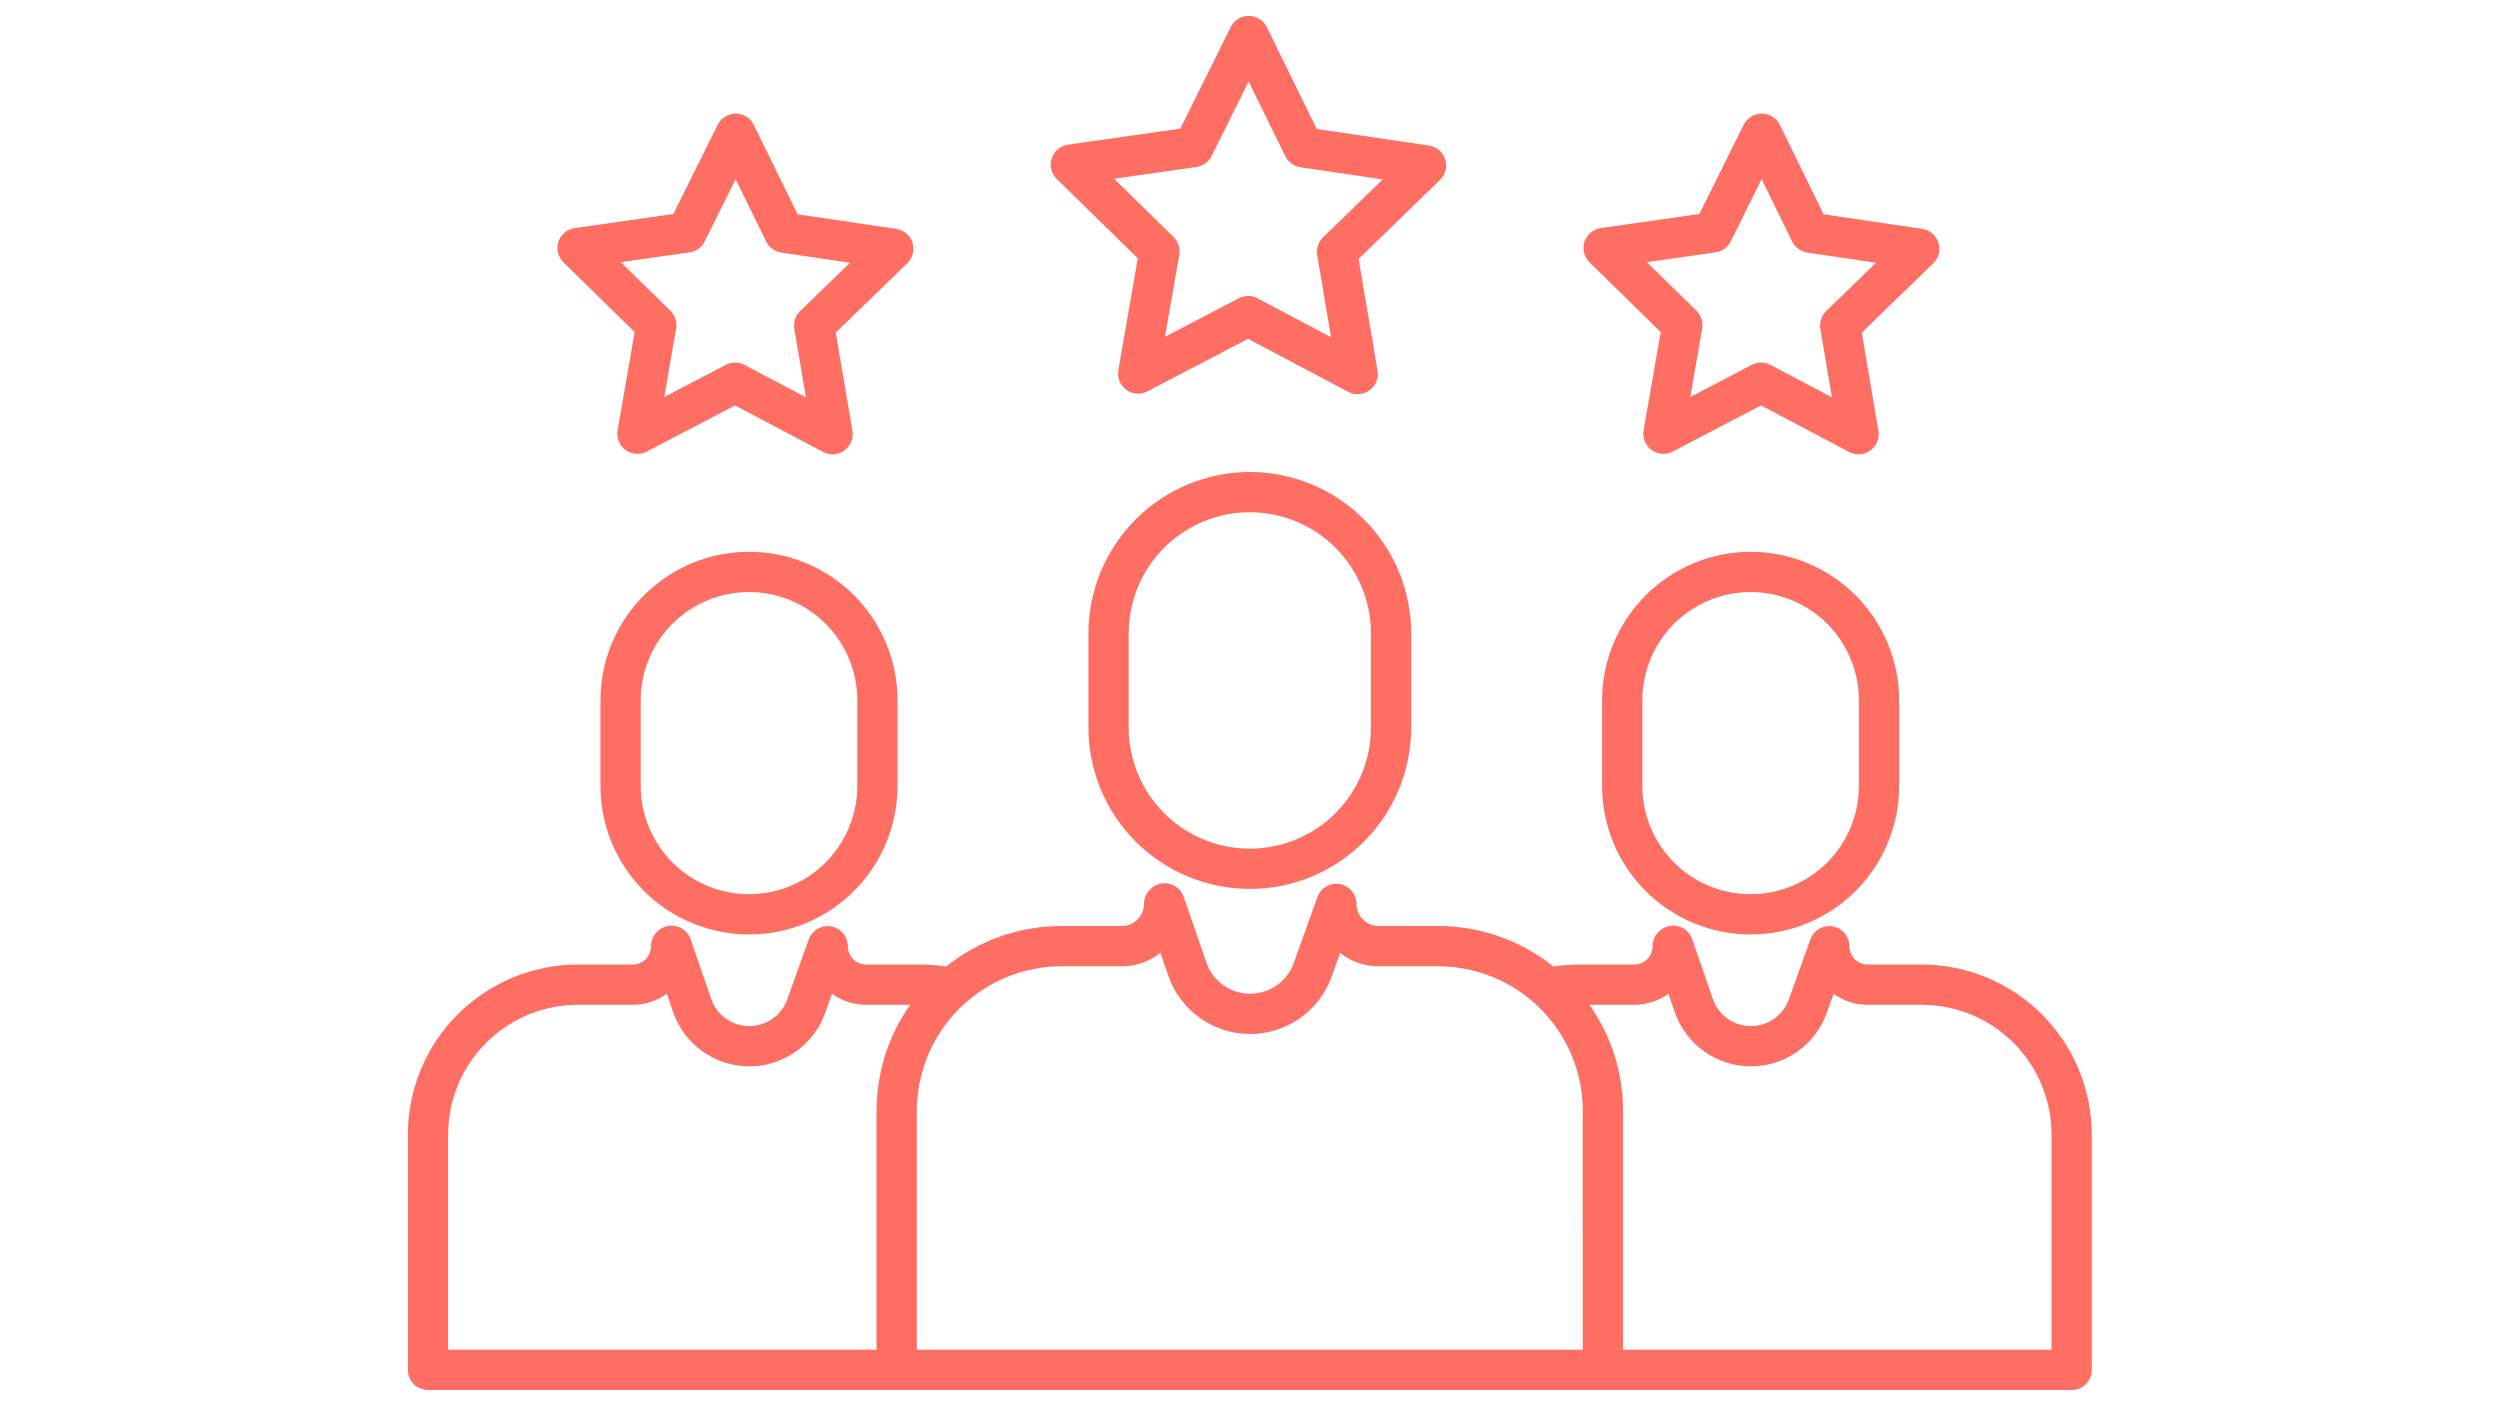 <svg xmlns="http://www.w3.org/2000/svg" width="1440" viewBox="0 0 1440 810" height="810" version="1.0"><path fill="#FFF" d="M-144 -81H1584V891H-144z"/><path fill="#FFF" d="M-144 -81H1584V891H-144z"/><path fill="#FFF" d="M-144 -81H1584V891H-144z"/><path fill="#FE6E63" d="M 655.375 148.801 L 644.172 213.164 C 643.984 214.227 643.949 215.301 644.062 216.375 C 644.18 217.449 644.438 218.488 644.844 219.492 C 645.25 220.492 645.785 221.422 646.449 222.273 C 647.113 223.129 647.883 223.871 648.754 224.512 C 649.629 225.148 650.574 225.652 651.586 226.027 C 652.602 226.402 653.648 226.629 654.727 226.707 C 655.805 226.789 656.875 226.719 657.934 226.5 C 658.992 226.281 660 225.922 660.961 225.422 L 718.855 195.164 L 776.605 225.703 C 777.562 226.207 778.57 226.574 779.625 226.797 C 780.684 227.02 781.754 227.094 782.832 227.02 C 783.91 226.941 784.957 226.723 785.973 226.352 C 786.988 225.984 787.938 225.484 788.812 224.852 C 789.688 224.219 790.461 223.477 791.129 222.629 C 791.801 221.777 792.34 220.852 792.75 219.852 C 793.16 218.852 793.426 217.816 793.547 216.742 C 793.664 215.668 793.637 214.598 793.457 213.531 L 782.57 149.117 L 829.457 103.629 C 830.234 102.879 830.891 102.031 831.43 101.094 C 831.973 100.156 832.371 99.164 832.633 98.117 C 832.895 97.066 833.008 96 832.973 94.922 C 832.934 93.84 832.75 92.785 832.418 91.754 C 832.086 90.727 831.621 89.762 831.02 88.863 C 830.418 87.965 829.703 87.164 828.879 86.465 C 828.055 85.766 827.148 85.195 826.164 84.746 C 825.18 84.301 824.152 84 823.082 83.844 L 758.465 74.285 L 729.695 15.633 C 729.219 14.664 728.617 13.777 727.891 12.973 C 727.168 12.172 726.348 11.484 725.43 10.91 C 724.512 10.336 723.535 9.898 722.496 9.602 C 721.457 9.301 720.395 9.148 719.312 9.148 L 719.285 9.148 C 718.207 9.148 717.148 9.297 716.109 9.59 C 715.07 9.887 714.094 10.32 713.176 10.887 C 712.258 11.457 711.438 12.141 710.711 12.938 C 709.984 13.738 709.383 14.617 708.902 15.586 L 679.852 74.094 L 615.176 83.332 C 614.105 83.484 613.078 83.781 612.09 84.223 C 611.102 84.664 610.195 85.23 609.363 85.926 C 608.535 86.621 607.82 87.418 607.215 88.312 C 606.605 89.211 606.137 90.172 605.801 91.199 C 605.461 92.227 605.273 93.281 605.23 94.363 C 605.191 95.441 605.297 96.508 605.555 97.559 C 605.812 98.609 606.207 99.605 606.742 100.543 C 607.277 101.484 607.93 102.332 608.703 103.09 Z M 689.16 96.188 C 690.094 96.055 690.992 95.812 691.863 95.457 C 692.734 95.105 693.551 94.656 694.312 94.105 C 695.074 93.555 695.762 92.922 696.367 92.203 C 696.977 91.484 697.488 90.707 697.906 89.863 L 719.223 46.934 L 740.332 89.961 C 740.746 90.805 741.254 91.586 741.859 92.305 C 742.461 93.027 743.145 93.664 743.902 94.219 C 744.66 94.77 745.477 95.227 746.344 95.582 C 747.215 95.938 748.113 96.188 749.043 96.324 L 796.461 103.328 L 762.059 136.719 C 761.383 137.371 760.797 138.098 760.297 138.895 C 759.801 139.691 759.406 140.539 759.113 141.43 C 758.82 142.324 758.637 143.238 758.57 144.176 C 758.5 145.113 758.543 146.047 758.699 146.973 L 766.688 194.234 L 724.316 171.82 C 723.484 171.383 722.613 171.047 721.699 170.82 C 720.789 170.594 719.863 170.48 718.922 170.477 C 717.984 170.477 717.059 170.586 716.145 170.809 C 715.23 171.031 714.359 171.359 713.527 171.797 L 671.047 193.996 L 679.262 146.773 C 679.426 145.848 679.473 144.914 679.406 143.98 C 679.34 143.043 679.164 142.125 678.875 141.23 C 678.586 140.336 678.195 139.488 677.703 138.691 C 677.207 137.891 676.625 137.164 675.953 136.504 L 641.711 102.965 Z M 689.16 96.188"/><path fill="#FE6E63" d="M 956.57 191.297 L 946.73 247.84 C 946.543 248.906 946.508 249.977 946.625 251.051 C 946.738 252.129 946.996 253.168 947.402 254.168 C 947.809 255.172 948.344 256.102 949.008 256.953 C 949.672 257.805 950.441 258.551 951.312 259.191 C 952.188 259.828 953.133 260.332 954.148 260.707 C 955.16 261.082 956.207 261.309 957.285 261.387 C 958.367 261.469 959.434 261.398 960.492 261.18 C 961.551 260.961 962.562 260.602 963.52 260.102 L 1014.387 233.52 L 1065.117 260.348 C 1066.074 260.852 1067.082 261.219 1068.141 261.441 C 1069.195 261.664 1070.266 261.738 1071.344 261.664 C 1072.422 261.59 1073.469 261.367 1074.484 261 C 1075.504 260.629 1076.449 260.129 1077.324 259.496 C 1078.203 258.863 1078.977 258.121 1079.645 257.273 C 1080.312 256.422 1080.852 255.5 1081.262 254.5 C 1081.672 253.496 1081.938 252.461 1082.059 251.387 C 1082.18 250.312 1082.148 249.242 1081.969 248.176 L 1072.406 191.586 L 1113.598 151.625 C 1114.375 150.871 1115.031 150.027 1115.57 149.09 C 1116.113 148.152 1116.512 147.16 1116.773 146.109 C 1117.035 145.059 1117.148 143.996 1117.113 142.914 C 1117.074 141.832 1116.891 140.777 1116.559 139.75 C 1116.23 138.719 1115.762 137.754 1115.16 136.855 C 1114.559 135.957 1113.844 135.16 1113.02 134.461 C 1112.195 133.762 1111.289 133.188 1110.305 132.742 C 1109.32 132.297 1108.293 131.996 1107.223 131.836 L 1050.449 123.445 L 1025.176 71.914 C 1024.699 70.941 1024.098 70.055 1023.371 69.25 C 1022.648 68.449 1021.828 67.762 1020.91 67.188 C 1019.992 66.613 1019.016 66.18 1017.973 65.879 C 1016.934 65.578 1015.875 65.43 1014.793 65.426 L 1014.766 65.426 C 1013.688 65.426 1012.629 65.574 1011.59 65.871 C 1010.551 66.164 1009.574 66.598 1008.656 67.168 C 1007.738 67.734 1006.918 68.418 1006.191 69.219 C 1005.465 70.016 1004.863 70.898 1004.383 71.863 L 978.859 123.258 L 922.047 131.375 C 920.973 131.527 919.945 131.824 918.957 132.266 C 917.969 132.707 917.062 133.273 916.234 133.969 C 915.406 134.664 914.688 135.461 914.082 136.355 C 913.477 137.25 913.004 138.211 912.668 139.238 C 912.332 140.27 912.141 141.32 912.102 142.402 C 912.059 143.484 912.164 144.547 912.422 145.598 C 912.68 146.648 913.074 147.645 913.609 148.586 C 914.145 149.523 914.797 150.375 915.57 151.129 Z M 988.168 145.355 C 989.098 145.223 990 144.98 990.871 144.629 C 991.742 144.277 992.559 143.824 993.32 143.277 C 994.082 142.727 994.766 142.09 995.375 141.375 C 995.98 140.656 996.496 139.875 996.914 139.035 L 1014.699 103.215 L 1032.316 139.121 C 1032.73 139.965 1033.238 140.746 1033.844 141.469 C 1034.445 142.188 1035.129 142.824 1035.887 143.379 C 1036.645 143.934 1037.461 144.387 1038.328 144.742 C 1039.199 145.102 1040.098 145.348 1041.027 145.484 L 1080.594 151.332 L 1051.887 179.18 C 1051.211 179.836 1050.625 180.562 1050.129 181.359 C 1049.629 182.156 1049.234 183 1048.941 183.891 C 1048.648 184.785 1048.469 185.699 1048.398 186.637 C 1048.328 187.574 1048.371 188.508 1048.527 189.434 L 1055.195 228.871 L 1019.836 210.176 C 1019.004 209.734 1018.133 209.398 1017.223 209.172 C 1016.309 208.945 1015.383 208.828 1014.445 208.828 C 1013.504 208.824 1012.578 208.934 1011.664 209.16 C 1010.754 209.383 1009.879 209.711 1009.047 210.148 L 973.602 228.672 L 980.457 189.258 C 980.617 188.332 980.664 187.398 980.602 186.461 C 980.535 185.523 980.359 184.609 980.07 183.715 C 979.781 182.82 979.391 181.973 978.895 181.176 C 978.402 180.375 977.82 179.648 977.148 178.988 L 948.574 151.016 Z M 988.168 145.355"/><path fill="#FE6E63" d="M 365.574 191.297 L 355.734 247.84 C 355.551 248.906 355.516 249.977 355.629 251.055 C 355.742 252.129 356.004 253.168 356.406 254.172 C 356.812 255.172 357.348 256.102 358.012 256.953 C 358.68 257.809 359.445 258.555 360.32 259.191 C 361.195 259.828 362.137 260.336 363.152 260.707 C 364.168 261.082 365.215 261.309 366.293 261.391 C 367.375 261.469 368.441 261.402 369.5 261.184 C 370.562 260.965 371.57 260.602 372.527 260.102 L 423.391 233.52 L 474.133 260.348 C 475.086 260.852 476.094 261.219 477.152 261.441 C 478.211 261.664 479.277 261.738 480.355 261.664 C 481.434 261.59 482.484 261.367 483.5 261 C 484.516 260.633 485.461 260.129 486.34 259.496 C 487.215 258.863 487.988 258.125 488.656 257.273 C 489.328 256.426 489.867 255.5 490.277 254.5 C 490.688 253.5 490.953 252.461 491.074 251.387 C 491.191 250.312 491.164 249.242 490.984 248.176 L 481.418 191.586 L 522.609 151.625 C 523.387 150.871 524.043 150.027 524.586 149.09 C 525.125 148.152 525.523 147.16 525.785 146.109 C 526.047 145.059 526.16 143.996 526.125 142.914 C 526.09 141.832 525.902 140.777 525.574 139.75 C 525.242 138.719 524.773 137.754 524.172 136.855 C 523.57 135.957 522.859 135.16 522.031 134.461 C 521.207 133.762 520.301 133.188 519.316 132.742 C 518.332 132.297 517.305 131.996 516.234 131.836 L 459.445 123.438 L 434.176 71.914 C 433.699 70.941 433.102 70.055 432.375 69.254 C 431.652 68.449 430.828 67.762 429.914 67.188 C 428.996 66.617 428.016 66.18 426.977 65.879 C 425.938 65.582 424.879 65.43 423.797 65.426 L 423.77 65.426 C 422.688 65.426 421.629 65.574 420.594 65.871 C 419.555 66.164 418.578 66.598 417.66 67.168 C 416.742 67.734 415.922 68.418 415.195 69.219 C 414.469 70.016 413.863 70.898 413.387 71.863 L 387.863 123.258 L 331.047 131.375 C 329.977 131.527 328.949 131.824 327.961 132.266 C 326.973 132.707 326.066 133.273 325.238 133.969 C 324.41 134.664 323.691 135.461 323.086 136.355 C 322.48 137.25 322.008 138.215 321.672 139.242 C 321.336 140.27 321.145 141.324 321.105 142.402 C 321.062 143.484 321.172 144.551 321.426 145.602 C 321.684 146.648 322.078 147.645 322.613 148.586 C 323.148 149.523 323.801 150.375 324.574 151.129 Z M 397.176 145.355 C 398.105 145.227 399.008 144.984 399.879 144.633 C 400.75 144.281 401.57 143.828 402.332 143.277 C 403.094 142.727 403.777 142.094 404.387 141.375 C 404.996 140.66 405.508 139.879 405.926 139.035 L 423.715 103.215 L 441.328 139.125 C 441.742 139.969 442.254 140.75 442.855 141.469 C 443.461 142.191 444.141 142.828 444.902 143.379 C 445.66 143.934 446.473 144.391 447.344 144.746 C 448.215 145.102 449.113 145.348 450.043 145.488 L 489.609 151.332 L 460.902 179.184 C 460.227 179.836 459.641 180.562 459.145 181.359 C 458.645 182.156 458.25 183 457.957 183.895 C 457.664 184.785 457.484 185.703 457.414 186.641 C 457.344 187.574 457.387 188.508 457.543 189.434 L 464.207 228.875 L 428.852 210.176 C 428.02 209.734 427.148 209.402 426.234 209.176 C 425.324 208.945 424.398 208.832 423.457 208.828 C 422.52 208.828 421.594 208.938 420.68 209.16 C 419.766 209.383 418.895 209.715 418.062 210.148 L 382.605 228.672 L 389.461 189.258 C 389.621 188.332 389.672 187.398 389.605 186.461 C 389.539 185.523 389.363 184.609 389.074 183.715 C 388.785 182.82 388.395 181.973 387.902 181.176 C 387.406 180.375 386.824 179.648 386.152 178.988 L 357.582 151.016 Z M 397.176 145.355"/><path fill="#FE6E63" d="M 719.898 271.863 C 718.379 271.863 716.855 271.902 715.34 271.98 C 713.82 272.055 712.305 272.168 710.789 272.32 C 709.277 272.473 707.77 272.66 706.266 272.883 C 704.758 273.109 703.262 273.367 701.77 273.668 C 700.281 273.965 698.797 274.301 697.32 274.668 C 695.848 275.039 694.383 275.445 692.926 275.891 C 691.473 276.332 690.027 276.809 688.598 277.324 C 687.164 277.836 685.746 278.383 684.344 278.969 C 682.938 279.551 681.547 280.168 680.172 280.816 C 678.801 281.469 677.441 282.152 676.102 282.871 C 674.758 283.586 673.438 284.336 672.133 285.121 C 670.828 285.902 669.543 286.715 668.281 287.562 C 667.016 288.406 665.773 289.281 664.551 290.188 C 663.332 291.094 662.133 292.031 660.957 292.996 C 659.781 293.961 658.629 294.953 657.504 295.977 C 656.379 296.996 655.277 298.043 654.199 299.121 C 653.125 300.195 652.078 301.297 651.055 302.422 C 650.035 303.551 649.043 304.699 648.074 305.875 C 647.109 307.051 646.176 308.25 645.27 309.473 C 644.363 310.691 643.488 311.938 642.641 313.199 C 641.797 314.465 640.984 315.75 640.199 317.051 C 639.418 318.355 638.668 319.68 637.953 321.02 C 637.234 322.359 636.551 323.719 635.898 325.094 C 635.246 326.469 634.633 327.859 634.047 329.262 C 633.465 330.668 632.918 332.086 632.406 333.516 C 631.891 334.949 631.414 336.391 630.973 337.848 C 630.527 339.301 630.121 340.766 629.75 342.242 C 629.379 343.715 629.047 345.199 628.75 346.691 C 628.449 348.184 628.188 349.68 627.965 351.184 C 627.738 352.688 627.551 354.195 627.402 355.711 C 627.25 357.223 627.137 358.738 627.062 360.258 C 626.984 361.777 626.945 363.297 626.945 364.816 L 626.945 419.059 C 626.945 420.578 626.98 422.102 627.059 423.621 C 627.133 425.141 627.242 426.656 627.395 428.168 C 627.543 429.684 627.727 431.191 627.949 432.699 C 628.176 434.203 628.434 435.699 628.73 437.191 C 629.027 438.684 629.359 440.168 629.73 441.645 C 630.102 443.121 630.508 444.586 630.949 446.043 C 631.391 447.496 631.867 448.941 632.379 450.375 C 632.891 451.805 633.438 453.223 634.02 454.629 C 634.602 456.035 635.219 457.426 635.871 458.801 C 636.52 460.176 637.203 461.535 637.922 462.875 C 638.637 464.219 639.387 465.539 640.168 466.844 C 640.953 468.152 641.766 469.434 642.609 470.699 C 643.457 471.965 644.332 473.207 645.238 474.43 C 646.145 475.652 647.078 476.852 648.043 478.027 C 649.008 479.203 650.004 480.355 651.023 481.48 C 652.047 482.609 653.094 483.711 654.172 484.785 C 655.246 485.863 656.348 486.91 657.473 487.934 C 658.602 488.953 659.754 489.945 660.93 490.91 C 662.105 491.879 663.305 492.812 664.527 493.719 C 665.746 494.625 666.992 495.5 668.258 496.348 C 669.52 497.191 670.805 498.004 672.109 498.785 C 673.414 499.57 674.738 500.32 676.082 501.035 C 677.422 501.754 678.781 502.438 680.156 503.086 C 681.531 503.738 682.922 504.352 684.328 504.934 C 685.73 505.52 687.152 506.066 688.582 506.578 C 690.016 507.09 691.461 507.566 692.914 508.008 C 694.371 508.449 695.836 508.855 697.312 509.227 C 698.789 509.594 700.273 509.93 701.762 510.227 C 703.254 510.523 704.754 510.781 706.258 511.004 C 707.762 511.227 709.273 511.414 710.785 511.562 C 712.301 511.711 713.816 511.824 715.336 511.898 C 716.855 511.973 718.375 512.012 719.898 512.012 C 721.418 512.012 722.938 511.973 724.457 511.898 C 725.977 511.824 727.496 511.711 729.008 511.562 C 730.523 511.414 732.031 511.227 733.535 511.004 C 735.043 510.781 736.539 510.523 738.031 510.227 C 739.523 509.93 741.008 509.594 742.484 509.227 C 743.961 508.855 745.426 508.449 746.879 508.008 C 748.336 507.566 749.781 507.09 751.211 506.578 C 752.645 506.066 754.062 505.52 755.469 504.934 C 756.875 504.352 758.266 503.738 759.641 503.086 C 761.016 502.438 762.375 501.754 763.715 501.035 C 765.059 500.32 766.379 499.57 767.684 498.785 C 768.988 498.004 770.273 497.191 771.539 496.348 C 772.805 495.5 774.047 494.625 775.27 493.719 C 776.492 492.812 777.691 491.879 778.867 490.91 C 780.043 489.945 781.195 488.953 782.32 487.934 C 783.449 486.91 784.551 485.863 785.625 484.785 C 786.699 483.711 787.75 482.609 788.77 481.48 C 789.793 480.355 790.785 479.203 791.75 478.027 C 792.715 476.852 793.652 475.652 794.559 474.43 C 795.465 473.207 796.34 471.965 797.184 470.699 C 798.031 469.434 798.844 468.152 799.625 466.844 C 800.406 465.539 801.156 464.219 801.875 462.875 C 802.594 461.535 803.277 460.176 803.926 458.801 C 804.578 457.426 805.191 456.035 805.773 454.629 C 806.355 453.223 806.906 451.805 807.418 450.375 C 807.93 448.941 808.406 447.496 808.848 446.043 C 809.289 444.586 809.695 443.121 810.066 441.645 C 810.434 440.168 810.77 438.684 811.066 437.191 C 811.363 435.699 811.621 434.203 811.844 432.699 C 812.066 431.191 812.254 429.684 812.402 428.168 C 812.551 426.656 812.664 425.141 812.738 423.621 C 812.812 422.102 812.852 420.578 812.852 419.059 L 812.852 364.816 C 812.848 363.297 812.809 361.777 812.734 360.258 C 812.656 358.738 812.543 357.223 812.395 355.711 C 812.242 354.195 812.055 352.688 811.832 351.184 C 811.605 349.68 811.344 348.184 811.047 346.691 C 810.75 345.199 810.414 343.715 810.043 342.242 C 809.672 340.766 809.266 339.301 808.824 337.848 C 808.383 336.391 807.906 334.949 807.391 333.516 C 806.879 332.086 806.328 330.668 805.746 329.262 C 805.164 327.859 804.547 326.469 803.898 325.094 C 803.246 323.719 802.562 322.359 801.844 321.02 C 801.125 319.68 800.379 318.355 799.594 317.055 C 798.812 315.75 798 314.465 797.152 313.199 C 796.309 311.938 795.434 310.691 794.527 309.473 C 793.621 308.25 792.684 307.051 791.719 305.875 C 790.754 304.699 789.762 303.551 788.738 302.422 C 787.719 301.297 786.672 300.195 785.594 299.121 C 784.52 298.043 783.418 296.996 782.293 295.977 C 781.164 294.953 780.016 293.961 778.84 292.996 C 777.664 292.031 776.465 291.094 775.242 290.188 C 774.023 289.281 772.781 288.406 771.516 287.562 C 770.25 286.715 768.965 285.902 767.664 285.121 C 766.359 284.336 765.035 283.586 763.695 282.871 C 762.355 282.152 760.996 281.469 759.621 280.816 C 758.246 280.168 756.859 279.551 755.453 278.969 C 754.047 278.383 752.629 277.836 751.199 277.324 C 749.766 276.809 748.324 276.332 746.871 275.891 C 745.414 275.445 743.949 275.039 742.473 274.668 C 741 274.301 739.516 273.965 738.023 273.668 C 736.535 273.367 735.035 273.109 733.531 272.883 C 732.027 272.66 730.52 272.473 729.004 272.32 C 727.492 272.168 725.977 272.055 724.457 271.98 C 722.938 271.902 721.418 271.863 719.898 271.863 Z M 789.664 419.059 C 789.664 420.199 789.637 421.34 789.582 422.48 C 789.523 423.621 789.441 424.762 789.328 425.898 C 789.219 427.031 789.078 428.164 788.91 429.297 C 788.742 430.426 788.547 431.551 788.324 432.668 C 788.102 433.789 787.852 434.902 787.574 436.012 C 787.297 437.117 786.992 438.219 786.66 439.312 C 786.328 440.402 785.973 441.488 785.586 442.562 C 785.203 443.637 784.793 444.703 784.355 445.758 C 783.918 446.812 783.453 447.855 782.965 448.887 C 782.477 449.918 781.965 450.938 781.426 451.945 C 780.891 452.953 780.324 453.945 779.738 454.926 C 779.152 455.906 778.543 456.871 777.906 457.82 C 777.273 458.77 776.617 459.703 775.934 460.617 C 775.254 461.535 774.555 462.438 773.828 463.316 C 773.105 464.199 772.359 465.066 771.594 465.91 C 770.824 466.758 770.039 467.582 769.23 468.391 C 768.422 469.199 767.598 469.984 766.75 470.754 C 765.906 471.52 765.039 472.266 764.156 472.988 C 763.273 473.715 762.375 474.414 761.457 475.098 C 760.539 475.777 759.609 476.434 758.66 477.066 C 757.711 477.703 756.746 478.312 755.766 478.898 C 754.785 479.488 753.793 480.051 752.785 480.586 C 751.777 481.125 750.758 481.641 749.727 482.129 C 748.695 482.617 747.652 483.078 746.598 483.516 C 745.543 483.953 744.477 484.363 743.402 484.746 C 742.328 485.133 741.242 485.488 740.148 485.82 C 739.059 486.152 737.957 486.457 736.852 486.734 C 735.742 487.012 734.629 487.262 733.508 487.484 C 732.391 487.707 731.266 487.902 730.137 488.07 C 729.004 488.238 727.871 488.379 726.734 488.488 C 725.602 488.602 724.461 488.688 723.32 488.742 C 722.18 488.797 721.039 488.824 719.898 488.824 C 718.758 488.824 717.613 488.797 716.473 488.742 C 715.336 488.688 714.195 488.602 713.059 488.488 C 711.922 488.379 710.789 488.238 709.66 488.07 C 708.531 487.902 707.406 487.707 706.285 487.484 C 705.168 487.262 704.055 487.012 702.945 486.734 C 701.84 486.457 700.738 486.152 699.645 485.82 C 698.555 485.488 697.469 485.133 696.395 484.746 C 695.32 484.363 694.254 483.953 693.199 483.516 C 692.145 483.078 691.102 482.617 690.07 482.129 C 689.035 481.641 688.016 481.125 687.012 480.586 C 686.004 480.051 685.008 479.488 684.031 478.898 C 683.051 478.312 682.086 477.703 681.137 477.066 C 680.188 476.434 679.254 475.777 678.336 475.098 C 677.422 474.414 676.52 473.715 675.637 472.988 C 674.754 472.266 673.891 471.52 673.047 470.754 C 672.199 469.984 671.371 469.199 670.566 468.391 C 669.758 467.582 668.969 466.758 668.203 465.91 C 667.438 465.066 666.691 464.199 665.969 463.316 C 665.242 462.438 664.539 461.535 663.859 460.617 C 663.18 459.703 662.523 458.77 661.887 457.82 C 661.254 456.871 660.645 455.906 660.055 454.926 C 659.469 453.945 658.906 452.953 658.367 451.945 C 657.832 450.941 657.316 449.918 656.828 448.887 C 656.34 447.855 655.879 446.812 655.441 445.758 C 655.004 444.703 654.594 443.637 654.207 442.562 C 653.824 441.488 653.465 440.402 653.133 439.312 C 652.805 438.219 652.5 437.117 652.223 436.012 C 651.945 434.902 651.695 433.789 651.473 432.668 C 651.25 431.551 651.055 430.426 650.887 429.297 C 650.719 428.164 650.578 427.031 650.465 425.898 C 650.355 424.762 650.27 423.621 650.215 422.48 C 650.16 421.34 650.129 420.199 650.129 419.059 L 650.129 364.816 C 650.129 363.676 650.16 362.535 650.215 361.395 C 650.27 360.254 650.355 359.117 650.465 357.98 C 650.578 356.844 650.719 355.711 650.887 354.582 C 651.055 353.453 651.25 352.328 651.473 351.207 C 651.695 350.086 651.945 348.973 652.223 347.867 C 652.5 346.758 652.805 345.656 653.133 344.566 C 653.465 343.473 653.824 342.391 654.207 341.312 C 654.594 340.238 655.004 339.176 655.441 338.117 C 655.879 337.062 656.34 336.02 656.828 334.988 C 657.316 333.957 657.832 332.938 658.367 331.93 C 658.906 330.922 659.469 329.93 660.055 328.949 C 660.645 327.973 661.254 327.008 661.887 326.059 C 662.523 325.109 663.18 324.176 663.859 323.258 C 664.539 322.34 665.242 321.441 665.969 320.559 C 666.691 319.676 667.438 318.812 668.203 317.965 C 668.969 317.117 669.758 316.293 670.566 315.484 C 671.371 314.676 672.199 313.891 673.047 313.125 C 673.891 312.355 674.754 311.609 675.637 310.887 C 676.52 310.164 677.422 309.461 678.336 308.781 C 679.254 308.102 680.188 307.441 681.137 306.809 C 682.086 306.176 683.051 305.562 684.031 304.977 C 685.008 304.391 686.004 303.828 687.012 303.289 C 688.016 302.75 689.035 302.238 690.07 301.75 C 691.102 301.262 692.145 300.797 693.199 300.359 C 694.254 299.926 695.32 299.512 696.395 299.129 C 697.469 298.746 698.555 298.387 699.645 298.055 C 700.738 297.723 701.84 297.418 702.945 297.141 C 704.055 296.863 705.168 296.613 706.285 296.391 C 707.406 296.168 708.531 295.973 709.66 295.805 C 710.789 295.637 711.922 295.5 713.059 295.387 C 714.195 295.273 715.336 295.191 716.473 295.133 C 717.613 295.078 718.758 295.051 719.898 295.051 C 721.039 295.051 722.18 295.078 723.32 295.133 C 724.461 295.191 725.602 295.273 726.734 295.387 C 727.871 295.5 729.004 295.637 730.137 295.805 C 731.266 295.973 732.391 296.168 733.508 296.391 C 734.629 296.613 735.742 296.863 736.852 297.141 C 737.957 297.418 739.059 297.723 740.148 298.055 C 741.242 298.387 742.328 298.746 743.402 299.129 C 744.477 299.512 745.543 299.926 746.598 300.359 C 747.652 300.797 748.695 301.262 749.727 301.75 C 750.758 302.238 751.777 302.75 752.785 303.289 C 753.793 303.828 754.785 304.391 755.766 304.977 C 756.746 305.562 757.707 306.176 758.66 306.809 C 759.609 307.441 760.539 308.102 761.457 308.781 C 762.375 309.461 763.273 310.164 764.156 310.887 C 765.039 311.609 765.906 312.355 766.75 313.125 C 767.598 313.891 768.422 314.676 769.23 315.484 C 770.039 316.293 770.824 317.117 771.594 317.965 C 772.359 318.812 773.105 319.676 773.828 320.559 C 774.555 321.441 775.254 322.34 775.934 323.258 C 776.617 324.176 777.273 325.109 777.906 326.059 C 778.543 327.008 779.152 327.973 779.738 328.949 C 780.324 329.93 780.891 330.922 781.426 331.93 C 781.965 332.938 782.477 333.957 782.965 334.988 C 783.453 336.02 783.918 337.062 784.355 338.117 C 784.793 339.176 785.203 340.238 785.586 341.312 C 785.973 342.391 786.328 343.473 786.66 344.566 C 786.992 345.656 787.297 346.758 787.574 347.867 C 787.852 348.973 788.102 350.086 788.324 351.207 C 788.547 352.328 788.742 353.453 788.91 354.582 C 789.078 355.711 789.219 356.844 789.328 357.98 C 789.441 359.117 789.523 360.254 789.582 361.395 C 789.637 362.535 789.664 363.676 789.664 364.816 Z M 789.664 419.059"/><path fill="#FE6E63" d="M 1008.363 317.828 C 1006.965 317.828 1005.566 317.867 1004.168 317.938 C 1002.77 318.008 1001.375 318.109 999.98 318.25 C 998.59 318.387 997.199 318.559 995.816 318.766 C 994.43 318.973 993.055 319.215 991.68 319.488 C 990.309 319.762 988.941 320.07 987.586 320.41 C 986.227 320.754 984.879 321.125 983.539 321.535 C 982.199 321.941 980.871 322.383 979.555 322.855 C 978.238 323.324 976.93 323.832 975.641 324.367 C 974.348 324.902 973.066 325.473 971.801 326.07 C 970.535 326.668 969.285 327.301 968.055 327.961 C 966.82 328.621 965.602 329.309 964.402 330.031 C 963.199 330.75 962.02 331.5 960.855 332.277 C 959.691 333.055 958.547 333.859 957.422 334.695 C 956.301 335.527 955.195 336.391 954.113 337.277 C 953.031 338.168 951.973 339.082 950.938 340.02 C 949.898 340.961 948.887 341.926 947.895 342.914 C 946.906 343.906 945.941 344.918 945 345.957 C 944.059 346.992 943.145 348.051 942.258 349.133 C 941.371 350.215 940.508 351.32 939.676 352.445 C 938.84 353.566 938.035 354.711 937.258 355.875 C 936.48 357.039 935.73 358.223 935.008 359.422 C 934.289 360.621 933.598 361.84 932.938 363.074 C 932.277 364.309 931.648 365.559 931.051 366.82 C 930.449 368.086 929.883 369.367 929.348 370.66 C 928.809 371.953 928.305 373.258 927.832 374.574 C 927.359 375.891 926.922 377.223 926.516 378.559 C 926.105 379.898 925.73 381.246 925.391 382.605 C 925.051 383.961 924.742 385.328 924.469 386.699 C 924.195 388.074 923.953 389.453 923.746 390.836 C 923.539 392.219 923.367 393.609 923.23 395.004 C 923.09 396.395 922.984 397.789 922.914 399.188 C 922.844 400.586 922.809 401.984 922.809 403.387 L 922.809 452.691 C 922.809 454.094 922.844 455.492 922.91 456.891 C 922.98 458.289 923.082 459.684 923.219 461.078 C 923.355 462.473 923.527 463.863 923.734 465.246 C 923.938 466.633 924.18 468.012 924.453 469.383 C 924.727 470.758 925.031 472.125 925.371 473.48 C 925.711 474.84 926.086 476.188 926.492 477.527 C 926.898 478.867 927.336 480.199 927.809 481.516 C 928.281 482.836 928.785 484.141 929.32 485.434 C 929.855 486.727 930.422 488.008 931.023 489.273 C 931.621 490.539 932.25 491.789 932.91 493.023 C 933.57 494.258 934.262 495.477 934.98 496.68 C 935.699 497.879 936.449 499.062 937.227 500.227 C 938.004 501.391 938.812 502.535 939.645 503.66 C 940.48 504.785 941.34 505.887 942.227 506.969 C 943.117 508.051 944.031 509.113 944.973 510.148 C 945.91 511.188 946.875 512.199 947.867 513.191 C 948.855 514.18 949.871 515.145 950.91 516.086 C 951.945 517.027 953.004 517.941 954.09 518.828 C 955.172 519.719 956.273 520.578 957.398 521.414 C 958.523 522.246 959.668 523.051 960.832 523.832 C 961.996 524.609 963.18 525.355 964.379 526.078 C 965.582 526.797 966.797 527.488 968.035 528.148 C 969.27 528.809 970.52 529.438 971.785 530.035 C 973.051 530.633 974.328 531.199 975.625 531.738 C 976.918 532.273 978.223 532.777 979.543 533.25 C 980.859 533.719 982.188 534.16 983.527 534.566 C 984.867 534.973 986.219 535.344 987.574 535.684 C 988.934 536.027 990.301 536.332 991.672 536.605 C 993.047 536.879 994.426 537.117 995.812 537.324 C 997.195 537.527 998.586 537.699 999.98 537.836 C 1001.371 537.977 1002.77 538.078 1004.168 538.145 C 1005.566 538.215 1006.965 538.25 1008.363 538.25 C 1009.766 538.25 1011.164 538.215 1012.562 538.145 C 1013.961 538.078 1015.355 537.977 1016.75 537.836 C 1018.145 537.699 1019.535 537.527 1020.918 537.324 C 1022.305 537.117 1023.684 536.879 1025.055 536.605 C 1026.43 536.332 1027.793 536.027 1029.152 535.688 C 1030.512 535.344 1031.859 534.973 1033.199 534.566 C 1034.539 534.16 1035.871 533.719 1037.188 533.25 C 1038.508 532.777 1039.812 532.273 1041.105 531.738 C 1042.398 531.199 1043.68 530.633 1044.945 530.035 C 1046.211 529.438 1047.461 528.809 1048.695 528.148 C 1049.93 527.488 1051.148 526.797 1052.348 526.078 C 1053.551 525.355 1054.734 524.609 1055.898 523.832 C 1057.062 523.051 1058.207 522.246 1059.332 521.414 C 1060.457 520.578 1061.559 519.719 1062.641 518.828 C 1063.723 517.941 1064.785 517.027 1065.82 516.086 C 1066.859 515.145 1067.871 514.18 1068.863 513.191 C 1069.852 512.199 1070.816 511.188 1071.758 510.148 C 1072.699 509.113 1073.613 508.051 1074.5 506.969 C 1075.391 505.887 1076.25 504.785 1077.086 503.66 C 1077.918 502.535 1078.723 501.391 1079.504 500.227 C 1080.281 499.062 1081.027 497.879 1081.75 496.68 C 1082.469 495.477 1083.16 494.258 1083.82 493.023 C 1084.48 491.789 1085.109 490.539 1085.707 489.273 C 1086.305 488.008 1086.871 486.727 1087.41 485.434 C 1087.945 484.141 1088.449 482.836 1088.918 481.516 C 1089.391 480.199 1089.832 478.867 1090.238 477.527 C 1090.645 476.188 1091.016 474.84 1091.355 473.48 C 1091.699 472.125 1092.004 470.758 1092.277 469.383 C 1092.551 468.012 1092.789 466.633 1092.996 465.246 C 1093.199 463.863 1093.371 462.473 1093.508 461.078 C 1093.645 459.684 1093.75 458.289 1093.816 456.891 C 1093.887 455.492 1093.922 454.094 1093.922 452.691 L 1093.922 403.387 C 1093.918 401.984 1093.883 400.586 1093.812 399.188 C 1093.742 397.789 1093.641 396.395 1093.5 395.004 C 1093.363 393.609 1093.191 392.219 1092.984 390.836 C 1092.777 389.453 1092.535 388.074 1092.262 386.699 C 1091.988 385.328 1091.68 383.961 1091.34 382.605 C 1090.996 381.246 1090.621 379.898 1090.215 378.559 C 1089.809 377.223 1089.367 375.891 1088.895 374.574 C 1088.422 373.258 1087.918 371.953 1087.383 370.66 C 1086.848 369.367 1086.277 368.086 1085.68 366.82 C 1085.082 365.559 1084.449 364.309 1083.789 363.074 C 1083.129 361.84 1082.441 360.621 1081.719 359.422 C 1081 358.223 1080.25 357.039 1079.473 355.875 C 1078.695 354.711 1077.891 353.566 1077.055 352.445 C 1076.219 351.32 1075.359 350.215 1074.473 349.133 C 1073.582 348.051 1072.668 346.992 1071.73 345.957 C 1070.789 344.918 1069.824 343.906 1068.836 342.914 C 1067.844 341.926 1066.832 340.961 1065.793 340.02 C 1064.758 339.082 1063.695 338.168 1062.617 337.277 C 1061.535 336.391 1060.43 335.527 1059.305 334.695 C 1058.184 333.859 1057.039 333.055 1055.875 332.277 C 1054.711 331.5 1053.527 330.75 1052.328 330.031 C 1051.129 329.309 1049.91 328.621 1048.676 327.961 C 1047.441 327.301 1046.191 326.668 1044.93 326.07 C 1043.664 325.473 1042.383 324.902 1041.09 324.367 C 1039.797 323.832 1038.492 323.324 1037.176 322.855 C 1035.855 322.383 1034.527 321.941 1033.191 321.535 C 1031.852 321.125 1030.504 320.754 1029.145 320.41 C 1027.785 320.07 1026.422 319.762 1025.051 319.488 C 1023.676 319.215 1022.297 318.973 1020.914 318.766 C 1019.527 318.559 1018.141 318.387 1016.746 318.25 C 1015.355 318.109 1013.961 318.008 1012.562 317.938 C 1011.164 317.867 1009.766 317.828 1008.363 317.828 Z M 1070.734 452.691 C 1070.734 454.734 1070.637 456.773 1070.434 458.805 C 1070.234 460.836 1069.938 462.855 1069.539 464.859 C 1069.141 466.863 1068.645 468.84 1068.051 470.797 C 1067.457 472.75 1066.77 474.672 1065.988 476.559 C 1065.207 478.445 1064.332 480.289 1063.371 482.094 C 1062.406 483.895 1061.359 485.645 1060.223 487.344 C 1059.09 489.043 1057.875 490.68 1056.578 492.258 C 1055.281 493.84 1053.91 495.348 1052.469 496.793 C 1051.023 498.238 1049.512 499.609 1047.934 500.906 C 1046.352 502.199 1044.715 503.414 1043.016 504.551 C 1041.316 505.688 1039.566 506.734 1037.766 507.699 C 1035.965 508.66 1034.121 509.531 1032.234 510.312 C 1030.344 511.098 1028.426 511.785 1026.469 512.375 C 1024.516 512.969 1022.535 513.465 1020.531 513.863 C 1018.527 514.262 1016.512 514.562 1014.477 514.762 C 1012.445 514.961 1010.406 515.062 1008.363 515.062 C 1006.32 515.062 1004.285 514.961 1002.25 514.762 C 1000.219 514.562 998.199 514.262 996.195 513.863 C 994.191 513.465 992.215 512.969 990.258 512.375 C 988.305 511.785 986.383 511.098 984.496 510.312 C 982.609 509.531 980.766 508.66 978.965 507.699 C 977.16 506.734 975.41 505.688 973.715 504.551 C 972.016 503.414 970.375 502.199 968.797 500.906 C 967.219 499.609 965.707 498.238 964.262 496.793 C 962.816 495.348 961.445 493.84 960.152 492.258 C 958.855 490.68 957.641 489.043 956.504 487.344 C 955.371 485.645 954.32 483.895 953.359 482.094 C 952.395 480.289 951.523 478.445 950.742 476.559 C 949.961 474.672 949.273 472.75 948.68 470.797 C 948.086 468.84 947.59 466.863 947.191 464.859 C 946.793 462.855 946.492 460.836 946.293 458.805 C 946.094 456.773 945.992 454.734 945.992 452.691 L 945.992 403.383 C 945.992 401.34 946.094 399.301 946.293 397.27 C 946.492 395.238 946.793 393.219 947.191 391.215 C 947.59 389.211 948.086 387.234 948.68 385.277 C 949.273 383.324 949.961 381.402 950.742 379.516 C 951.523 377.629 952.395 375.781 953.359 373.98 C 954.32 372.18 955.371 370.43 956.504 368.73 C 957.641 367.031 958.855 365.395 960.152 363.816 C 961.445 362.234 962.816 360.723 964.262 359.281 C 965.707 357.836 967.219 356.465 968.797 355.168 C 970.375 353.875 972.016 352.66 973.715 351.523 C 975.41 350.387 977.16 349.34 978.965 348.375 C 980.766 347.414 982.609 346.543 984.496 345.758 C 986.383 344.977 988.305 344.289 990.258 343.699 C 992.215 343.105 994.191 342.609 996.195 342.211 C 998.199 341.812 1000.219 341.512 1002.25 341.312 C 1004.285 341.113 1006.32 341.012 1008.363 341.012 C 1010.406 341.012 1012.445 341.113 1014.477 341.312 C 1016.512 341.512 1018.527 341.812 1020.531 342.211 C 1022.535 342.609 1024.516 343.105 1026.469 343.699 C 1028.426 344.289 1030.344 344.977 1032.234 345.758 C 1034.121 346.543 1035.965 347.414 1037.766 348.375 C 1039.566 349.34 1041.316 350.387 1043.016 351.523 C 1044.715 352.66 1046.352 353.875 1047.934 355.168 C 1049.512 356.465 1051.023 357.836 1052.469 359.281 C 1053.91 360.723 1055.281 362.234 1056.578 363.816 C 1057.875 365.395 1059.09 367.031 1060.223 368.73 C 1061.359 370.43 1062.406 372.18 1063.371 373.98 C 1064.332 375.781 1065.207 377.629 1065.988 379.516 C 1066.77 381.402 1067.457 383.324 1068.051 385.277 C 1068.645 387.234 1069.141 389.211 1069.539 391.215 C 1069.938 393.219 1070.234 395.238 1070.434 397.27 C 1070.637 399.301 1070.734 401.34 1070.734 403.383 Z M 1070.734 452.691"/><path fill="#FE6E63" d="M 1106.98 555.57 L 1075.809 555.57 C 1075.117 555.57 1074.43 555.5 1073.754 555.363 C 1073.074 555.23 1072.418 555.027 1071.777 554.766 C 1071.141 554.5 1070.535 554.176 1069.957 553.789 C 1069.383 553.406 1068.852 552.969 1068.363 552.48 C 1067.875 551.992 1067.438 551.461 1067.055 550.887 C 1066.668 550.312 1066.344 549.703 1066.078 549.066 C 1065.812 548.426 1065.613 547.77 1065.477 547.09 C 1065.344 546.414 1065.273 545.727 1065.273 545.039 C 1065.273 544.359 1065.215 543.688 1065.098 543.02 C 1064.977 542.355 1064.805 541.703 1064.57 541.066 C 1064.34 540.43 1064.055 539.82 1063.715 539.234 C 1063.375 538.648 1062.988 538.094 1062.551 537.578 C 1062.117 537.059 1061.637 536.582 1061.117 536.148 C 1060.598 535.715 1060.047 535.328 1059.461 534.992 C 1058.871 534.652 1058.262 534.367 1057.625 534.137 C 1056.988 533.91 1056.336 533.734 1055.668 533.621 C 1055 533.504 1054.328 533.445 1053.652 533.449 C 1052.973 533.449 1052.301 533.512 1051.637 533.629 C 1050.969 533.75 1050.316 533.926 1049.684 534.16 C 1049.047 534.391 1048.438 534.68 1047.852 535.02 C 1047.266 535.359 1046.715 535.75 1046.199 536.188 C 1045.68 536.625 1045.203 537.102 1044.773 537.621 C 1044.34 538.145 1043.953 538.695 1043.617 539.285 C 1043.281 539.871 1043 540.484 1042.77 541.121 L 1030.375 575.66 C 1029.969 576.785 1029.484 577.871 1028.91 578.922 C 1028.34 579.973 1027.691 580.969 1026.965 581.918 C 1026.242 582.867 1025.445 583.754 1024.582 584.582 C 1023.723 585.41 1022.801 586.164 1021.82 586.848 C 1020.844 587.531 1019.816 588.137 1018.742 588.664 C 1017.672 589.188 1016.562 589.629 1015.422 589.984 C 1014.281 590.34 1013.121 590.605 1011.941 590.781 C 1010.758 590.957 1009.57 591.039 1008.375 591.031 C 1007.18 591.023 1005.996 590.926 1004.816 590.734 C 1003.637 590.543 1002.477 590.262 1001.344 589.895 C 1000.207 589.523 999.105 589.07 998.039 588.531 C 996.973 587.992 995.957 587.371 994.984 586.676 C 994.016 585.977 993.105 585.211 992.254 584.375 C 991.402 583.535 990.617 582.637 989.906 581.68 C 989.191 580.723 988.555 579.715 988 578.656 C 987.441 577.602 986.969 576.508 986.578 575.379 L 974.723 540.988 C 974.566 540.523 974.375 540.074 974.16 539.633 C 973.945 539.195 973.699 538.773 973.43 538.363 C 973.16 537.957 972.863 537.566 972.543 537.195 C 972.227 536.824 971.883 536.477 971.52 536.148 C 971.156 535.82 970.773 535.52 970.371 535.238 C 969.969 534.961 969.551 534.707 969.117 534.48 C 968.68 534.254 968.234 534.059 967.773 533.891 C 967.316 533.719 966.848 533.578 966.371 533.469 C 965.895 533.359 965.41 533.281 964.926 533.23 C 964.438 533.184 963.949 533.164 963.461 533.176 C 962.969 533.191 962.484 533.234 962 533.309 C 961.516 533.383 961.039 533.488 960.566 533.621 C 960.098 533.758 959.637 533.922 959.188 534.113 C 958.738 534.309 958.301 534.527 957.879 534.777 C 957.457 535.027 957.055 535.301 956.668 535.602 C 956.281 535.898 955.914 536.223 955.566 536.57 L 955.289 536.848 C 954.199 537.934 953.363 539.188 952.773 540.609 C 952.188 542.027 951.891 543.508 951.891 545.043 C 951.891 545.734 951.824 546.418 951.688 547.098 C 951.551 547.773 951.352 548.434 951.086 549.07 C 950.82 549.711 950.496 550.316 950.113 550.891 C 949.73 551.465 949.293 552 948.805 552.488 C 948.312 552.977 947.781 553.414 947.207 553.797 C 946.633 554.18 946.027 554.504 945.387 554.77 C 944.75 555.035 944.09 555.234 943.414 555.371 C 942.734 555.508 942.051 555.574 941.359 555.574 L 909.738 555.574 C 904.727 555.574 899.746 555.957 894.789 556.715 C 890.117 552.965 885.16 549.633 879.918 546.723 C 874.68 543.809 869.234 541.363 863.578 539.375 C 857.922 537.387 852.141 535.891 846.234 534.887 C 840.324 533.883 834.371 533.379 828.379 533.383 L 794.09 533.383 C 793.254 533.383 792.426 533.301 791.605 533.141 C 790.781 532.977 789.984 532.734 789.211 532.414 C 788.438 532.094 787.703 531.699 787.008 531.234 C 786.312 530.77 785.668 530.242 785.074 529.648 C 784.48 529.059 783.953 528.414 783.488 527.719 C 783.023 527.02 782.629 526.285 782.309 525.512 C 781.988 524.738 781.746 523.941 781.586 523.121 C 781.422 522.301 781.34 521.469 781.34 520.633 C 781.34 519.957 781.281 519.285 781.164 518.617 C 781.043 517.949 780.871 517.297 780.637 516.66 C 780.406 516.027 780.121 515.414 779.781 514.828 C 779.441 514.242 779.055 513.691 778.617 513.172 C 778.184 512.652 777.703 512.18 777.184 511.742 C 776.664 511.309 776.113 510.922 775.523 510.586 C 774.938 510.246 774.328 509.965 773.688 509.734 C 773.051 509.504 772.402 509.332 771.734 509.215 C 771.066 509.098 770.395 509.043 769.719 509.043 C 769.039 509.043 768.367 509.105 767.703 509.223 C 767.035 509.344 766.383 509.52 765.75 509.754 C 765.113 509.988 764.504 510.273 763.918 510.613 C 763.332 510.957 762.781 511.344 762.262 511.781 C 761.746 512.219 761.27 512.699 760.836 513.219 C 760.406 513.738 760.02 514.293 759.684 514.879 C 759.348 515.469 759.066 516.082 758.836 516.719 L 745.207 554.715 C 744.746 556.008 744.184 557.254 743.527 558.461 C 742.871 559.668 742.125 560.816 741.289 561.91 C 740.457 563 739.543 564.02 738.551 564.973 C 737.559 565.922 736.5 566.789 735.375 567.578 C 734.246 568.363 733.066 569.059 731.836 569.664 C 730.602 570.27 729.328 570.773 728.016 571.184 C 726.707 571.59 725.371 571.895 724.012 572.098 C 722.652 572.301 721.285 572.398 719.914 572.387 C 718.539 572.379 717.176 572.266 715.82 572.047 C 714.461 571.828 713.133 571.504 711.824 571.078 C 710.52 570.652 709.254 570.133 708.027 569.512 C 706.801 568.891 705.633 568.18 704.516 567.379 C 703.398 566.578 702.352 565.695 701.371 564.734 C 700.391 563.77 699.492 562.738 698.672 561.637 C 697.852 560.535 697.121 559.375 696.48 558.16 C 695.836 556.945 695.293 555.688 694.848 554.391 L 681.805 516.551 C 681.645 516.086 681.457 515.637 681.242 515.195 C 681.023 514.758 680.781 514.332 680.512 513.926 C 680.238 513.516 679.945 513.129 679.625 512.758 C 679.305 512.387 678.961 512.035 678.598 511.707 C 678.234 511.383 677.852 511.078 677.449 510.801 C 677.047 510.52 676.625 510.27 676.191 510.043 C 675.758 509.816 675.309 509.617 674.852 509.449 C 674.391 509.281 673.922 509.141 673.445 509.031 C 672.969 508.922 672.484 508.84 672 508.793 C 671.512 508.746 671.023 508.727 670.531 508.738 C 670.043 508.754 669.555 508.797 669.07 508.871 C 668.59 508.945 668.109 509.051 667.641 509.188 C 667.168 509.324 666.707 509.488 666.258 509.684 C 665.809 509.875 665.375 510.098 664.953 510.348 C 664.531 510.594 664.125 510.871 663.738 511.172 C 663.352 511.469 662.984 511.793 662.641 512.141 L 662.332 512.449 C 661.25 513.535 660.414 514.785 659.828 516.207 C 659.238 517.625 658.945 519.102 658.945 520.633 C 658.945 521.473 658.863 522.301 658.703 523.121 C 658.539 523.941 658.297 524.742 657.977 525.516 C 657.656 526.289 657.262 527.023 656.797 527.719 C 656.332 528.414 655.805 529.059 655.211 529.652 C 654.621 530.242 653.977 530.773 653.281 531.238 C 652.582 531.703 651.848 532.094 651.074 532.414 C 650.301 532.734 649.504 532.977 648.684 533.141 C 647.863 533.305 647.031 533.387 646.195 533.387 L 611.418 533.387 C 605.422 533.383 599.469 533.883 593.559 534.891 C 587.648 535.895 581.867 537.391 576.211 539.379 C 570.555 541.367 565.105 543.816 559.867 546.727 C 554.625 549.641 549.668 552.973 544.992 556.723 C 540.043 555.961 535.066 555.578 530.055 555.574 L 498.887 555.574 C 498.195 555.574 497.508 555.508 496.832 555.371 C 496.152 555.234 495.496 555.035 494.855 554.77 C 494.219 554.504 493.609 554.18 493.035 553.797 C 492.461 553.414 491.93 552.977 491.441 552.488 C 490.953 552 490.516 551.465 490.133 550.891 C 489.746 550.316 489.422 549.711 489.156 549.07 C 488.891 548.434 488.691 547.773 488.555 547.098 C 488.422 546.418 488.352 545.734 488.352 545.043 C 488.352 544.367 488.293 543.695 488.176 543.027 C 488.055 542.359 487.883 541.707 487.648 541.074 C 487.418 540.438 487.133 539.824 486.793 539.238 C 486.453 538.652 486.066 538.102 485.629 537.582 C 485.195 537.066 484.715 536.59 484.195 536.152 C 483.676 535.719 483.125 535.332 482.535 534.996 C 481.949 534.66 481.34 534.375 480.703 534.145 C 480.066 533.914 479.414 533.742 478.746 533.625 C 478.078 533.508 477.406 533.453 476.73 533.453 C 476.051 533.457 475.379 533.516 474.715 533.637 C 474.047 533.754 473.395 533.93 472.762 534.164 C 472.125 534.398 471.516 534.684 470.93 535.027 C 470.344 535.367 469.793 535.754 469.273 536.191 C 468.758 536.629 468.281 537.109 467.852 537.629 C 467.418 538.148 467.031 538.703 466.695 539.289 C 466.359 539.879 466.078 540.492 465.848 541.129 L 453.457 575.66 C 453.055 576.785 452.566 577.871 451.996 578.922 C 451.422 579.969 450.773 580.969 450.051 581.918 C 449.324 582.867 448.531 583.754 447.668 584.582 C 446.805 585.406 445.883 586.164 444.902 586.848 C 443.926 587.531 442.898 588.137 441.824 588.664 C 440.754 589.188 439.648 589.629 438.508 589.984 C 437.367 590.34 436.203 590.605 435.023 590.781 C 433.84 590.953 432.652 591.039 431.457 591.031 C 430.266 591.023 429.078 590.926 427.898 590.734 C 426.719 590.543 425.562 590.262 424.426 589.891 C 423.289 589.523 422.188 589.07 421.121 588.527 C 420.059 587.988 419.039 587.371 418.07 586.676 C 417.098 585.977 416.188 585.211 415.336 584.375 C 414.484 583.535 413.699 582.637 412.988 581.68 C 412.273 580.723 411.637 579.715 411.082 578.656 C 410.523 577.602 410.051 576.508 409.66 575.379 L 397.805 540.988 C 397.648 540.523 397.457 540.074 397.242 539.633 C 397.023 539.195 396.781 538.773 396.512 538.363 C 396.242 537.957 395.945 537.566 395.625 537.195 C 395.305 536.824 394.965 536.477 394.602 536.148 C 394.238 535.82 393.852 535.516 393.449 535.238 C 393.047 534.957 392.629 534.707 392.195 534.48 C 391.762 534.254 391.312 534.055 390.855 533.887 C 390.395 533.719 389.926 533.578 389.449 533.469 C 388.973 533.359 388.492 533.277 388.004 533.23 C 387.516 533.18 387.027 533.164 386.539 533.176 C 386.051 533.188 385.562 533.234 385.078 533.309 C 384.594 533.383 384.117 533.488 383.645 533.621 C 383.176 533.758 382.715 533.922 382.266 534.113 C 381.816 534.309 381.379 534.531 380.957 534.777 C 380.535 535.027 380.133 535.301 379.746 535.602 C 379.359 535.902 378.992 536.223 378.645 536.57 L 378.367 536.848 C 377.281 537.938 376.445 539.188 375.855 540.609 C 375.27 542.027 374.973 543.508 374.973 545.043 C 374.973 545.734 374.906 546.418 374.77 547.098 C 374.633 547.773 374.434 548.434 374.168 549.07 C 373.906 549.711 373.578 550.316 373.195 550.891 C 372.812 551.465 372.375 551.996 371.887 552.488 C 371.398 552.977 370.867 553.414 370.289 553.797 C 369.715 554.18 369.109 554.504 368.473 554.77 C 367.832 555.035 367.176 555.234 366.496 555.371 C 365.816 555.508 365.133 555.574 364.441 555.574 L 332.82 555.574 C 331.219 555.578 329.617 555.617 328.02 555.699 C 326.418 555.777 324.82 555.898 323.227 556.055 C 321.637 556.215 320.047 556.414 318.461 556.648 C 316.879 556.887 315.301 557.16 313.73 557.473 C 312.16 557.789 310.598 558.141 309.047 558.531 C 307.492 558.922 305.949 559.348 304.418 559.816 C 302.887 560.281 301.367 560.785 299.859 561.324 C 298.352 561.863 296.859 562.441 295.379 563.055 C 293.898 563.668 292.438 564.32 290.988 565.004 C 289.543 565.688 288.113 566.41 286.699 567.164 C 285.289 567.922 283.895 568.711 282.523 569.535 C 281.148 570.359 279.797 571.215 278.465 572.105 C 277.133 572.996 275.824 573.918 274.539 574.871 C 273.254 575.824 271.992 576.809 270.754 577.828 C 269.516 578.844 268.305 579.887 267.117 580.965 C 265.93 582.039 264.77 583.145 263.637 584.277 C 262.508 585.406 261.402 586.566 260.328 587.754 C 259.25 588.941 258.203 590.152 257.188 591.391 C 256.172 592.629 255.188 593.891 254.234 595.176 C 253.277 596.461 252.355 597.77 251.465 599.102 C 250.578 600.434 249.719 601.785 248.895 603.16 C 248.07 604.531 247.281 605.926 246.527 607.336 C 245.77 608.75 245.051 610.18 244.363 611.625 C 243.68 613.074 243.031 614.535 242.418 616.016 C 241.801 617.492 241.227 618.988 240.684 620.496 C 240.145 622.004 239.641 623.523 239.176 625.055 C 238.707 626.586 238.281 628.129 237.891 629.684 C 237.5 631.234 237.148 632.797 236.832 634.367 C 236.52 635.938 236.246 637.516 236.008 639.098 C 235.773 640.684 235.574 642.27 235.414 643.863 C 235.258 645.457 235.137 647.055 235.059 648.652 C 234.977 650.254 234.934 651.852 234.934 653.453 L 234.934 789.055 C 234.934 789.816 235.008 790.57 235.156 791.316 C 235.305 792.062 235.523 792.789 235.816 793.492 C 236.105 794.195 236.465 794.863 236.887 795.496 C 237.309 796.129 237.789 796.715 238.328 797.254 C 238.867 797.789 239.453 798.27 240.086 798.695 C 240.719 799.117 241.387 799.473 242.09 799.766 C 242.793 800.059 243.52 800.277 244.266 800.426 C 245.012 800.574 245.766 800.648 246.527 800.648 L 1193.27 800.648 C 1194.031 800.648 1194.785 800.574 1195.531 800.426 C 1196.277 800.277 1197.004 800.059 1197.707 799.766 C 1198.41 799.473 1199.078 799.117 1199.711 798.695 C 1200.344 798.27 1200.93 797.789 1201.465 797.254 C 1202.004 796.715 1202.484 796.129 1202.91 795.496 C 1203.332 794.863 1203.688 794.195 1203.98 793.492 C 1204.27 792.789 1204.492 792.062 1204.641 791.316 C 1204.789 790.57 1204.863 789.816 1204.863 789.055 L 1204.863 653.453 C 1204.859 651.852 1204.82 650.254 1204.738 648.652 C 1204.66 647.055 1204.539 645.457 1204.379 643.863 C 1204.223 642.27 1204.023 640.68 1203.789 639.098 C 1203.551 637.512 1203.277 635.938 1202.965 634.367 C 1202.648 632.797 1202.297 631.234 1201.906 629.68 C 1201.516 628.129 1201.09 626.586 1200.621 625.051 C 1200.156 623.52 1199.652 622 1199.113 620.492 C 1198.574 618.984 1197.996 617.492 1197.383 616.012 C 1196.77 614.535 1196.117 613.07 1195.434 611.625 C 1194.746 610.176 1194.027 608.746 1193.273 607.336 C 1192.516 605.922 1191.727 604.527 1190.902 603.156 C 1190.078 601.781 1189.223 600.43 1188.332 599.098 C 1187.441 597.77 1186.52 596.457 1185.566 595.172 C 1184.613 593.887 1183.625 592.625 1182.609 591.387 C 1181.594 590.148 1180.547 588.938 1179.473 587.75 C 1178.398 586.562 1177.293 585.406 1176.16 584.273 C 1175.027 583.141 1173.867 582.035 1172.684 580.961 C 1171.496 579.883 1170.285 578.84 1169.047 577.824 C 1167.809 576.805 1166.547 575.82 1165.262 574.867 C 1163.973 573.914 1162.664 572.992 1161.332 572.102 C 1160.004 571.211 1158.652 570.352 1157.277 569.531 C 1155.902 568.707 1154.512 567.914 1153.098 567.16 C 1151.688 566.406 1150.258 565.684 1148.809 565 C 1147.363 564.312 1145.898 563.664 1144.422 563.051 C 1142.941 562.438 1141.449 561.859 1139.941 561.32 C 1138.434 560.777 1136.914 560.273 1135.379 559.809 C 1133.848 559.344 1132.305 558.914 1130.754 558.523 C 1129.199 558.133 1127.637 557.781 1126.066 557.469 C 1124.496 557.156 1122.918 556.879 1121.336 556.645 C 1119.75 556.406 1118.164 556.211 1116.57 556.051 C 1114.977 555.891 1113.379 555.773 1111.781 555.691 C 1110.18 555.613 1108.578 555.57 1106.98 555.57 Z M 504.902 639.895 L 504.902 777.461 L 258.117 777.461 L 258.117 653.453 C 258.121 652.234 258.152 651.012 258.215 649.789 C 258.273 648.57 258.367 647.352 258.488 646.137 C 258.609 644.918 258.758 643.707 258.938 642.5 C 259.117 641.289 259.328 640.086 259.57 638.887 C 259.809 637.688 260.078 636.496 260.375 635.312 C 260.672 634.125 261 632.949 261.355 631.781 C 261.711 630.609 262.094 629.449 262.508 628.301 C 262.918 627.148 263.359 626.012 263.828 624.883 C 264.297 623.754 264.793 622.637 265.316 621.531 C 265.84 620.426 266.387 619.336 266.965 618.258 C 267.543 617.18 268.145 616.117 268.773 615.07 C 269.402 614.023 270.055 612.988 270.734 611.973 C 271.414 610.957 272.117 609.961 272.844 608.977 C 273.574 607.996 274.324 607.031 275.102 606.09 C 275.875 605.145 276.676 604.219 277.496 603.312 C 278.316 602.406 279.16 601.523 280.023 600.66 C 280.887 599.793 281.773 598.953 282.676 598.133 C 283.582 597.309 284.508 596.512 285.453 595.738 C 286.398 594.961 287.359 594.211 288.344 593.48 C 289.324 592.754 290.32 592.051 291.34 591.371 C 292.355 590.691 293.387 590.035 294.434 589.406 C 295.48 588.781 296.547 588.176 297.621 587.602 C 298.699 587.023 299.793 586.473 300.895 585.949 C 302 585.43 303.117 584.934 304.246 584.465 C 305.375 583.996 306.516 583.555 307.664 583.141 C 308.816 582.73 309.977 582.348 311.145 581.992 C 312.312 581.633 313.492 581.309 314.676 581.012 C 315.863 580.711 317.055 580.445 318.25 580.203 C 319.449 579.965 320.652 579.754 321.863 579.574 C 323.07 579.395 324.285 579.242 325.5 579.121 C 326.715 579 327.934 578.91 329.156 578.848 C 330.375 578.789 331.598 578.758 332.82 578.754 L 364.438 578.754 C 367.969 578.758 371.414 578.223 374.773 577.137 C 378.137 576.055 381.246 574.48 384.109 572.414 L 387.734 582.941 C 388.125 584.07 388.555 585.18 389.031 586.273 C 389.504 587.367 390.02 588.441 390.574 589.496 C 391.133 590.547 391.73 591.578 392.367 592.586 C 393 593.594 393.676 594.578 394.387 595.535 C 395.098 596.488 395.848 597.418 396.629 598.316 C 397.414 599.215 398.23 600.082 399.082 600.918 C 399.93 601.75 400.812 602.555 401.723 603.32 C 402.637 604.09 403.578 604.82 404.543 605.516 C 405.512 606.211 406.508 606.867 407.527 607.484 C 408.543 608.105 409.586 608.684 410.648 609.223 C 411.715 609.758 412.797 610.254 413.898 610.711 C 415 611.164 416.117 611.578 417.25 611.945 C 418.383 612.316 419.531 612.641 420.688 612.918 C 421.848 613.199 423.016 613.434 424.191 613.625 C 425.367 613.816 426.551 613.961 427.738 614.059 C 428.926 614.16 430.117 614.215 431.309 614.219 C 432.5 614.227 433.691 614.191 434.879 614.105 C 436.07 614.02 437.254 613.891 438.434 613.715 C 439.609 613.539 440.781 613.32 441.945 613.055 C 443.105 612.789 444.254 612.48 445.395 612.125 C 446.531 611.77 447.656 611.371 448.762 610.934 C 449.871 610.492 450.957 610.008 452.027 609.484 C 453.098 608.957 454.148 608.395 455.176 607.789 C 456.203 607.184 457.203 606.539 458.18 605.855 C 459.156 605.172 460.105 604.453 461.027 603.699 C 461.949 602.941 462.84 602.152 463.703 601.328 C 464.562 600.504 465.391 599.645 466.184 598.758 C 466.98 597.867 467.738 596.949 468.465 596.004 C 469.188 595.059 469.875 594.082 470.523 593.086 C 471.172 592.086 471.781 591.062 472.352 590.016 C 472.922 588.969 473.449 587.898 473.938 586.812 C 474.426 585.727 474.871 584.621 475.273 583.5 L 479.246 572.438 C 481.953 574.387 484.887 575.898 488.047 576.977 C 491.211 578.051 494.457 578.641 497.793 578.746 C 498.004 578.746 498.219 578.762 498.434 578.762 L 524.273 578.762 C 521.137 583.207 518.359 587.863 515.941 592.738 C 513.523 597.609 511.492 602.641 509.852 607.828 C 508.207 613.012 506.969 618.293 506.141 623.672 C 505.312 629.047 504.898 634.453 504.902 639.895 Z M 911.707 777.461 L 528.09 777.461 L 528.09 639.895 C 528.09 638.531 528.125 637.168 528.195 635.809 C 528.262 634.445 528.363 633.086 528.5 631.73 C 528.633 630.375 528.805 629.023 529.004 627.672 C 529.207 626.324 529.441 624.98 529.707 623.645 C 529.973 622.309 530.273 620.98 530.605 619.656 C 530.938 618.336 531.301 617.023 531.699 615.719 C 532.098 614.414 532.523 613.121 532.984 611.836 C 533.445 610.551 533.938 609.281 534.457 608.023 C 534.98 606.762 535.535 605.516 536.117 604.285 C 536.699 603.055 537.312 601.836 537.957 600.633 C 538.602 599.434 539.273 598.246 539.973 597.078 C 540.676 595.91 541.406 594.758 542.164 593.625 C 542.922 592.492 543.707 591.375 544.52 590.281 C 545.328 589.188 546.168 588.113 547.035 587.059 C 547.898 586.004 548.789 584.973 549.703 583.965 C 550.621 582.953 551.559 581.969 552.523 581.004 C 553.488 580.039 554.477 579.098 555.484 578.184 C 556.496 577.27 557.527 576.379 558.582 575.512 C 559.633 574.648 560.707 573.809 561.805 572.996 C 562.898 572.184 564.012 571.398 565.145 570.641 C 566.277 569.883 567.43 569.156 568.598 568.453 C 569.77 567.75 570.953 567.078 572.156 566.438 C 573.359 565.793 574.574 565.18 575.809 564.598 C 577.039 564.012 578.285 563.461 579.543 562.938 C 580.805 562.414 582.074 561.926 583.359 561.465 C 584.641 561.004 585.934 560.574 587.238 560.18 C 588.543 559.781 589.855 559.418 591.18 559.086 C 592.5 558.754 593.832 558.453 595.168 558.188 C 596.504 557.918 597.848 557.684 599.195 557.484 C 600.543 557.281 601.895 557.113 603.254 556.98 C 604.609 556.844 605.969 556.742 607.328 556.676 C 608.691 556.605 610.055 556.57 611.418 556.57 L 646.195 556.57 C 650.227 556.574 654.148 555.918 657.957 554.594 C 661.766 553.273 665.25 551.363 668.414 548.863 L 672.922 561.949 C 673.34 563.16 673.805 564.355 674.312 565.531 C 674.82 566.707 675.375 567.859 675.973 568.992 C 676.574 570.125 677.215 571.234 677.898 572.32 C 678.582 573.402 679.305 574.457 680.07 575.488 C 680.836 576.516 681.641 577.512 682.484 578.477 C 683.324 579.441 684.203 580.375 685.117 581.273 C 686.031 582.172 686.977 583.035 687.957 583.859 C 688.938 584.684 689.949 585.469 690.992 586.219 C 692.031 586.965 693.102 587.672 694.195 588.336 C 695.289 589 696.41 589.625 697.555 590.203 C 698.695 590.781 699.859 591.316 701.047 591.805 C 702.23 592.293 703.43 592.734 704.648 593.133 C 705.867 593.527 707.102 593.879 708.348 594.18 C 709.594 594.48 710.848 594.734 712.113 594.938 C 713.379 595.145 714.648 595.297 715.926 595.406 C 717.203 595.512 718.48 595.57 719.762 595.578 C 721.043 595.586 722.324 595.543 723.602 595.453 C 724.883 595.363 726.152 595.223 727.422 595.035 C 728.688 594.848 729.949 594.609 731.195 594.324 C 732.445 594.039 733.684 593.707 734.906 593.324 C 736.129 592.941 737.336 592.516 738.527 592.043 C 739.719 591.566 740.887 591.051 742.039 590.484 C 743.191 589.922 744.316 589.312 745.422 588.664 C 746.523 588.012 747.602 587.32 748.652 586.586 C 749.703 585.852 750.723 585.078 751.715 584.266 C 752.703 583.453 753.664 582.602 754.59 581.715 C 755.512 580.828 756.402 579.906 757.258 578.953 C 758.113 577.996 758.93 577.012 759.707 575.992 C 760.484 574.977 761.223 573.93 761.922 572.855 C 762.617 571.777 763.273 570.68 763.887 569.555 C 764.5 568.43 765.066 567.281 765.594 566.109 C 766.117 564.941 766.594 563.754 767.027 562.547 L 771.926 548.898 C 774.93 551.266 778.227 553.102 781.82 554.41 C 785.414 555.719 789.121 556.434 792.945 556.551 C 793.16 556.562 793.379 556.57 793.598 556.57 L 828.375 556.57 C 829.738 556.57 831.102 556.605 832.461 556.676 C 833.824 556.742 835.184 556.844 836.539 556.98 C 837.895 557.113 839.25 557.281 840.598 557.484 C 841.945 557.684 843.289 557.918 844.625 558.188 C 845.961 558.453 847.293 558.754 848.613 559.086 C 849.938 559.418 851.25 559.781 852.555 560.18 C 853.859 560.574 855.152 561.004 856.434 561.465 C 857.719 561.926 858.988 562.414 860.25 562.938 C 861.508 563.461 862.754 564.016 863.984 564.598 C 865.219 565.18 866.434 565.793 867.637 566.438 C 868.84 567.082 870.023 567.754 871.195 568.453 C 872.363 569.156 873.516 569.887 874.648 570.641 C 875.781 571.398 876.895 572.184 877.988 572.996 C 879.086 573.809 880.16 574.648 881.211 575.516 C 882.266 576.379 883.297 577.27 884.309 578.184 C 885.316 579.102 886.305 580.039 887.27 581.004 C 888.234 581.969 889.172 582.957 890.09 583.965 C 891.004 584.977 891.895 586.008 892.758 587.062 C 893.625 588.113 894.465 589.188 895.277 590.285 C 896.086 591.379 896.871 592.492 897.629 593.625 C 898.387 594.758 899.117 595.91 899.82 597.078 C 900.52 598.25 901.191 599.434 901.836 600.637 C 902.48 601.84 903.094 603.055 903.676 604.289 C 904.258 605.52 904.812 606.766 905.336 608.023 C 905.855 609.285 906.348 610.555 906.809 611.84 C 907.27 613.121 907.695 614.418 908.094 615.719 C 908.488 617.023 908.855 618.34 909.188 619.66 C 909.52 620.984 909.82 622.312 910.086 623.648 C 910.352 624.984 910.586 626.328 910.789 627.676 C 910.988 629.023 911.156 630.379 911.293 631.734 C 911.426 633.09 911.527 634.449 911.598 635.812 C 911.664 637.172 911.699 638.535 911.703 639.898 Z M 1181.676 777.461 L 934.891 777.461 L 934.891 639.895 C 934.895 634.453 934.484 629.047 933.652 623.668 C 932.824 618.293 931.59 613.008 929.945 607.824 C 928.301 602.637 926.27 597.605 923.852 592.734 C 921.434 587.859 918.656 583.199 915.52 578.754 L 941.359 578.754 C 944.887 578.758 948.332 578.219 951.695 577.137 C 955.055 576.055 958.164 574.48 961.027 572.414 L 964.652 582.941 C 965.043 584.07 965.473 585.18 965.949 586.273 C 966.422 587.367 966.938 588.441 967.492 589.496 C 968.051 590.547 968.648 591.578 969.285 592.586 C 969.918 593.594 970.594 594.578 971.305 595.535 C 972.016 596.488 972.766 597.418 973.547 598.316 C 974.332 599.215 975.148 600.082 976 600.918 C 976.848 601.75 977.73 602.555 978.641 603.32 C 979.555 604.09 980.496 604.82 981.461 605.516 C 982.43 606.211 983.426 606.867 984.445 607.484 C 985.461 608.105 986.504 608.684 987.566 609.223 C 988.633 609.758 989.715 610.254 990.816 610.711 C 991.918 611.164 993.035 611.578 994.168 611.945 C 995.301 612.316 996.449 612.641 997.605 612.918 C 998.766 613.199 999.934 613.434 1001.109 613.625 C 1002.285 613.816 1003.469 613.961 1004.656 614.059 C 1005.844 614.16 1007.035 614.215 1008.227 614.219 C 1009.418 614.227 1010.609 614.191 1011.797 614.105 C 1012.988 614.02 1014.172 613.891 1015.352 613.715 C 1016.527 613.539 1017.699 613.32 1018.863 613.055 C 1020.023 612.789 1021.176 612.48 1022.312 612.125 C 1023.449 611.77 1024.574 611.371 1025.68 610.934 C 1026.789 610.492 1027.879 610.008 1028.949 609.484 C 1030.02 608.957 1031.066 608.395 1032.094 607.789 C 1033.121 607.184 1034.121 606.539 1035.098 605.855 C 1036.074 605.172 1037.023 604.453 1037.945 603.699 C 1038.867 602.941 1039.758 602.152 1040.621 601.328 C 1041.48 600.504 1042.309 599.645 1043.105 598.758 C 1043.898 597.867 1044.656 596.949 1045.383 596.004 C 1046.105 595.059 1046.793 594.082 1047.441 593.086 C 1048.09 592.086 1048.699 591.062 1049.27 590.016 C 1049.84 588.969 1050.371 587.898 1050.855 586.812 C 1051.344 585.727 1051.789 584.621 1052.191 583.5 L 1056.164 572.438 C 1058.871 574.387 1061.809 575.898 1064.969 576.977 C 1068.129 578.051 1071.375 578.641 1074.711 578.746 C 1074.922 578.746 1075.137 578.762 1075.352 578.762 L 1106.973 578.762 C 1108.191 578.762 1109.414 578.793 1110.637 578.855 C 1111.855 578.914 1113.074 579.008 1114.289 579.129 C 1115.508 579.25 1116.719 579.398 1117.926 579.578 C 1119.137 579.758 1120.34 579.969 1121.539 580.207 C 1122.738 580.449 1123.93 580.715 1125.113 581.016 C 1126.301 581.312 1127.477 581.641 1128.645 581.996 C 1129.816 582.352 1130.977 582.734 1132.125 583.145 C 1133.277 583.559 1134.414 584 1135.543 584.469 C 1136.672 584.934 1137.789 585.43 1138.895 585.953 C 1140 586.477 1141.09 587.027 1142.168 587.602 C 1143.246 588.18 1144.309 588.781 1145.355 589.41 C 1146.406 590.039 1147.438 590.691 1148.453 591.371 C 1149.469 592.051 1150.469 592.754 1151.449 593.484 C 1152.43 594.211 1153.395 594.965 1154.34 595.738 C 1155.281 596.516 1156.207 597.312 1157.113 598.133 C 1158.02 598.953 1158.906 599.797 1159.77 600.66 C 1160.633 601.523 1161.477 602.41 1162.297 603.316 C 1163.117 604.219 1163.914 605.145 1164.691 606.09 C 1165.465 607.035 1166.219 607.996 1166.945 608.98 C 1167.676 609.961 1168.379 610.957 1169.059 611.977 C 1169.738 612.992 1170.391 614.023 1171.02 615.07 C 1171.648 616.117 1172.25 617.18 1172.828 618.258 C 1173.406 619.336 1173.953 620.426 1174.477 621.531 C 1175 622.637 1175.496 623.754 1175.965 624.883 C 1176.434 626.012 1176.875 627.148 1177.285 628.301 C 1177.699 629.449 1178.082 630.609 1178.438 631.781 C 1178.793 632.949 1179.121 634.125 1179.418 635.312 C 1179.719 636.496 1179.988 637.688 1180.227 638.887 C 1180.465 640.086 1180.676 641.289 1180.855 642.5 C 1181.035 643.707 1181.188 644.918 1181.309 646.137 C 1181.43 647.352 1181.52 648.57 1181.582 649.789 C 1181.645 651.012 1181.676 652.234 1181.676 653.453 Z M 1181.676 777.461"/><path fill="#FE6E63" d="M 345.879 403.387 L 345.879 452.691 C 345.879 454.094 345.914 455.492 345.984 456.891 C 346.051 458.289 346.156 459.684 346.293 461.078 C 346.43 462.473 346.602 463.863 346.805 465.246 C 347.012 466.633 347.25 468.012 347.523 469.383 C 347.797 470.758 348.105 472.125 348.445 473.48 C 348.785 474.84 349.156 476.188 349.562 477.527 C 349.969 478.867 350.41 480.199 350.883 481.516 C 351.352 482.836 351.855 484.141 352.395 485.434 C 352.93 486.727 353.496 488.008 354.094 489.273 C 354.691 490.539 355.324 491.789 355.984 493.023 C 356.645 494.258 357.332 495.477 358.051 496.68 C 358.773 497.879 359.52 499.062 360.301 500.227 C 361.078 501.391 361.883 502.535 362.719 503.66 C 363.551 504.785 364.414 505.887 365.301 506.969 C 366.188 508.051 367.102 509.113 368.043 510.148 C 368.984 511.188 369.949 512.199 370.938 513.191 C 371.93 514.18 372.941 515.145 373.98 516.086 C 375.02 517.027 376.078 517.941 377.16 518.828 C 378.242 519.719 379.348 520.578 380.473 521.414 C 381.594 522.246 382.738 523.051 383.902 523.832 C 385.066 524.609 386.25 525.355 387.453 526.078 C 388.652 526.797 389.871 527.488 391.105 528.148 C 392.34 528.809 393.59 529.438 394.855 530.035 C 396.121 530.633 397.402 531.199 398.695 531.738 C 399.988 532.273 401.297 532.777 402.613 533.25 C 403.934 533.719 405.262 534.16 406.602 534.566 C 407.941 534.973 409.289 535.344 410.648 535.684 C 412.008 536.027 413.371 536.332 414.746 536.605 C 416.117 536.879 417.496 537.117 418.883 537.324 C 420.27 537.527 421.656 537.699 423.051 537.836 C 424.445 537.977 425.84 538.078 427.238 538.145 C 428.637 538.215 430.035 538.25 431.438 538.25 C 432.836 538.25 434.238 538.215 435.637 538.145 C 437.035 538.078 438.43 537.977 439.824 537.836 C 441.215 537.699 442.605 537.527 443.992 537.324 C 445.375 537.117 446.754 536.879 448.129 536.605 C 449.5 536.332 450.867 536.027 452.227 535.688 C 453.582 535.344 454.934 534.973 456.273 534.566 C 457.613 534.16 458.941 533.719 460.262 533.25 C 461.578 532.777 462.883 532.273 464.18 531.738 C 465.473 531.199 466.75 530.633 468.016 530.035 C 469.281 529.438 470.531 528.809 471.77 528.148 C 473.004 527.488 474.219 526.797 475.422 526.078 C 476.621 525.355 477.805 524.609 478.969 523.832 C 480.133 523.051 481.277 522.246 482.402 521.414 C 483.527 520.578 484.633 519.719 485.715 518.828 C 486.797 517.941 487.855 517.027 488.895 516.086 C 489.93 515.145 490.945 514.18 491.934 513.191 C 492.926 512.199 493.891 511.188 494.828 510.148 C 495.77 509.113 496.684 508.051 497.574 506.969 C 498.461 505.887 499.324 504.785 500.156 503.66 C 500.992 502.535 501.797 501.391 502.574 500.227 C 503.352 499.062 504.102 497.879 504.82 496.68 C 505.539 495.477 506.23 494.258 506.891 493.023 C 507.551 491.789 508.18 490.539 508.777 489.273 C 509.379 488.008 509.945 486.727 510.48 485.434 C 511.016 484.141 511.52 482.836 511.992 481.516 C 512.465 480.199 512.902 478.867 513.309 477.527 C 513.715 476.188 514.09 474.84 514.43 473.48 C 514.77 472.125 515.078 470.758 515.348 469.383 C 515.621 468.012 515.863 466.633 516.066 465.246 C 516.273 463.863 516.445 462.473 516.582 461.078 C 516.719 459.684 516.82 458.289 516.891 456.891 C 516.961 455.492 516.992 454.094 516.992 452.691 L 516.992 403.387 C 516.992 401.984 516.961 400.586 516.891 399.188 C 516.82 397.789 516.719 396.391 516.582 395 C 516.445 393.605 516.273 392.215 516.066 390.832 C 515.863 389.445 515.621 388.066 515.348 386.695 C 515.078 385.32 514.77 383.953 514.43 382.598 C 514.09 381.238 513.715 379.891 513.309 378.551 C 512.902 377.211 512.465 375.879 511.992 374.562 C 511.52 373.242 511.016 371.938 510.48 370.645 C 509.945 369.352 509.379 368.07 508.777 366.805 C 508.18 365.539 507.551 364.289 506.891 363.055 C 506.23 361.82 505.539 360.602 504.82 359.398 C 504.102 358.199 503.352 357.016 502.574 355.852 C 501.797 354.688 500.992 353.543 500.156 352.418 C 499.324 351.293 498.461 350.191 497.574 349.109 C 496.684 348.027 495.77 346.965 494.828 345.93 C 493.891 344.891 492.926 343.879 491.934 342.887 C 490.945 341.898 489.93 340.934 488.895 339.992 C 487.855 339.051 486.797 338.137 485.715 337.25 C 484.633 336.359 483.527 335.5 482.402 334.664 C 481.277 333.832 480.133 333.023 478.969 332.246 C 477.805 331.469 476.621 330.719 475.422 330 C 474.219 329.281 473.004 328.59 471.77 327.93 C 470.531 327.27 469.281 326.641 468.016 326.043 C 466.75 325.445 465.473 324.875 464.18 324.34 C 462.883 323.805 461.578 323.301 460.262 322.828 C 458.941 322.359 457.613 321.918 456.273 321.512 C 454.934 321.105 453.582 320.734 452.227 320.391 C 450.867 320.051 449.5 319.746 448.129 319.473 C 446.754 319.199 445.375 318.961 443.992 318.754 C 442.605 318.551 441.215 318.379 439.824 318.242 C 438.43 318.102 437.035 318 435.637 317.93 C 434.238 317.863 432.836 317.828 431.438 317.828 C 430.035 317.828 428.637 317.863 427.238 317.93 C 425.84 318 424.445 318.102 423.051 318.242 C 421.656 318.379 420.27 318.551 418.883 318.754 C 417.496 318.961 416.117 319.199 414.746 319.473 C 413.371 319.746 412.008 320.051 410.648 320.391 C 409.289 320.734 407.941 321.105 406.602 321.512 C 405.262 321.918 403.934 322.359 402.613 322.828 C 401.297 323.301 399.988 323.805 398.695 324.34 C 397.402 324.875 396.121 325.445 394.855 326.043 C 393.59 326.641 392.34 327.27 391.105 327.93 C 389.871 328.59 388.652 329.281 387.453 330 C 386.25 330.719 385.066 331.469 383.902 332.246 C 382.738 333.023 381.594 333.832 380.473 334.664 C 379.348 335.5 378.242 336.359 377.16 337.25 C 376.078 338.137 375.02 339.051 373.98 339.992 C 372.941 340.934 371.93 341.898 370.938 342.887 C 369.949 343.879 368.984 344.891 368.043 345.93 C 367.102 346.965 366.188 348.027 365.301 349.109 C 364.414 350.191 363.551 351.293 362.719 352.418 C 361.883 353.543 361.078 354.688 360.301 355.852 C 359.52 357.016 358.773 358.199 358.051 359.398 C 357.332 360.602 356.645 361.82 355.984 363.055 C 355.324 364.289 354.691 365.539 354.094 366.805 C 353.496 368.07 352.93 369.352 352.395 370.645 C 351.855 371.938 351.352 373.242 350.883 374.562 C 350.41 375.879 349.969 377.211 349.562 378.551 C 349.156 379.891 348.785 381.238 348.445 382.598 C 348.105 383.953 347.797 385.32 347.523 386.695 C 347.25 388.066 347.012 389.445 346.805 390.832 C 346.602 392.215 346.43 393.605 346.293 395 C 346.156 396.391 346.051 397.789 345.984 399.188 C 345.914 400.586 345.879 401.984 345.879 403.387 Z M 493.809 403.387 L 493.809 452.691 C 493.809 454.734 493.707 456.773 493.508 458.805 C 493.309 460.84 493.008 462.859 492.609 464.859 C 492.211 466.863 491.715 468.844 491.121 470.797 C 490.527 472.754 489.844 474.676 489.059 476.562 C 488.277 478.449 487.406 480.293 486.441 482.094 C 485.48 483.895 484.43 485.645 483.297 487.344 C 482.16 489.043 480.945 490.68 479.648 492.262 C 478.355 493.84 476.984 495.352 475.539 496.797 C 474.094 498.242 472.582 499.609 471.004 500.906 C 469.426 502.203 467.785 503.418 466.09 504.551 C 464.391 505.688 462.641 506.734 460.84 507.699 C 459.035 508.664 457.191 509.535 455.305 510.316 C 453.418 511.098 451.496 511.785 449.543 512.379 C 447.586 512.973 445.609 513.469 443.605 513.867 C 441.602 514.266 439.582 514.562 437.551 514.762 C 435.516 514.965 433.48 515.062 431.438 515.062 C 429.395 515.062 427.355 514.965 425.324 514.762 C 423.289 514.562 421.273 514.266 419.27 513.867 C 417.266 513.469 415.285 512.973 413.332 512.379 C 411.375 511.785 409.457 511.098 407.57 510.316 C 405.68 509.535 403.836 508.664 402.035 507.699 C 400.234 506.734 398.484 505.688 396.785 504.551 C 395.086 503.418 393.449 502.203 391.867 500.906 C 390.289 499.609 388.777 498.242 387.332 496.797 C 385.891 495.352 384.52 493.84 383.223 492.262 C 381.926 490.68 380.711 489.043 379.578 487.344 C 378.441 485.645 377.395 483.895 376.43 482.094 C 375.469 480.293 374.594 478.449 373.812 476.562 C 373.031 474.676 372.344 472.754 371.75 470.797 C 371.16 468.844 370.664 466.863 370.266 464.859 C 369.867 462.859 369.566 460.84 369.367 458.805 C 369.164 456.773 369.066 454.734 369.066 452.691 L 369.066 403.387 C 369.066 401.344 369.164 399.305 369.367 397.273 C 369.566 395.238 369.867 393.219 370.266 391.219 C 370.664 389.215 371.16 387.234 371.75 385.281 C 372.344 383.324 373.031 381.402 373.812 379.516 C 374.594 377.629 375.469 375.785 376.43 373.984 C 377.395 372.184 378.441 370.434 379.578 368.734 C 380.711 367.035 381.926 365.395 383.223 363.816 C 384.52 362.238 385.891 360.727 387.332 359.281 C 388.777 357.836 390.289 356.469 391.867 355.172 C 393.449 353.875 395.086 352.66 396.785 351.523 C 398.484 350.391 400.234 349.34 402.035 348.379 C 403.836 347.414 405.68 346.543 407.57 345.762 C 409.457 344.98 411.375 344.293 413.332 343.699 C 415.285 343.105 417.266 342.609 419.27 342.211 C 421.273 341.812 423.289 341.516 425.324 341.312 C 427.355 341.113 429.395 341.016 431.438 341.016 C 433.48 341.016 435.516 341.113 437.551 341.312 C 439.582 341.516 441.602 341.812 443.605 342.211 C 445.609 342.609 447.586 343.105 449.543 343.699 C 451.496 344.293 453.418 344.98 455.305 345.762 C 457.191 346.543 459.035 347.414 460.84 348.379 C 462.641 349.34 464.391 350.391 466.09 351.523 C 467.785 352.66 469.426 353.875 471.004 355.172 C 472.582 356.469 474.094 357.836 475.539 359.281 C 476.984 360.727 478.355 362.238 479.648 363.816 C 480.945 365.395 482.16 367.035 483.297 368.734 C 484.43 370.434 485.48 372.184 486.441 373.984 C 487.406 375.785 488.277 377.629 489.059 379.516 C 489.844 381.402 490.527 383.324 491.121 385.281 C 491.715 387.234 492.211 389.215 492.609 391.219 C 493.008 393.219 493.309 395.238 493.508 397.273 C 493.707 399.305 493.809 401.344 493.809 403.387 Z M 493.809 403.387"/></svg>